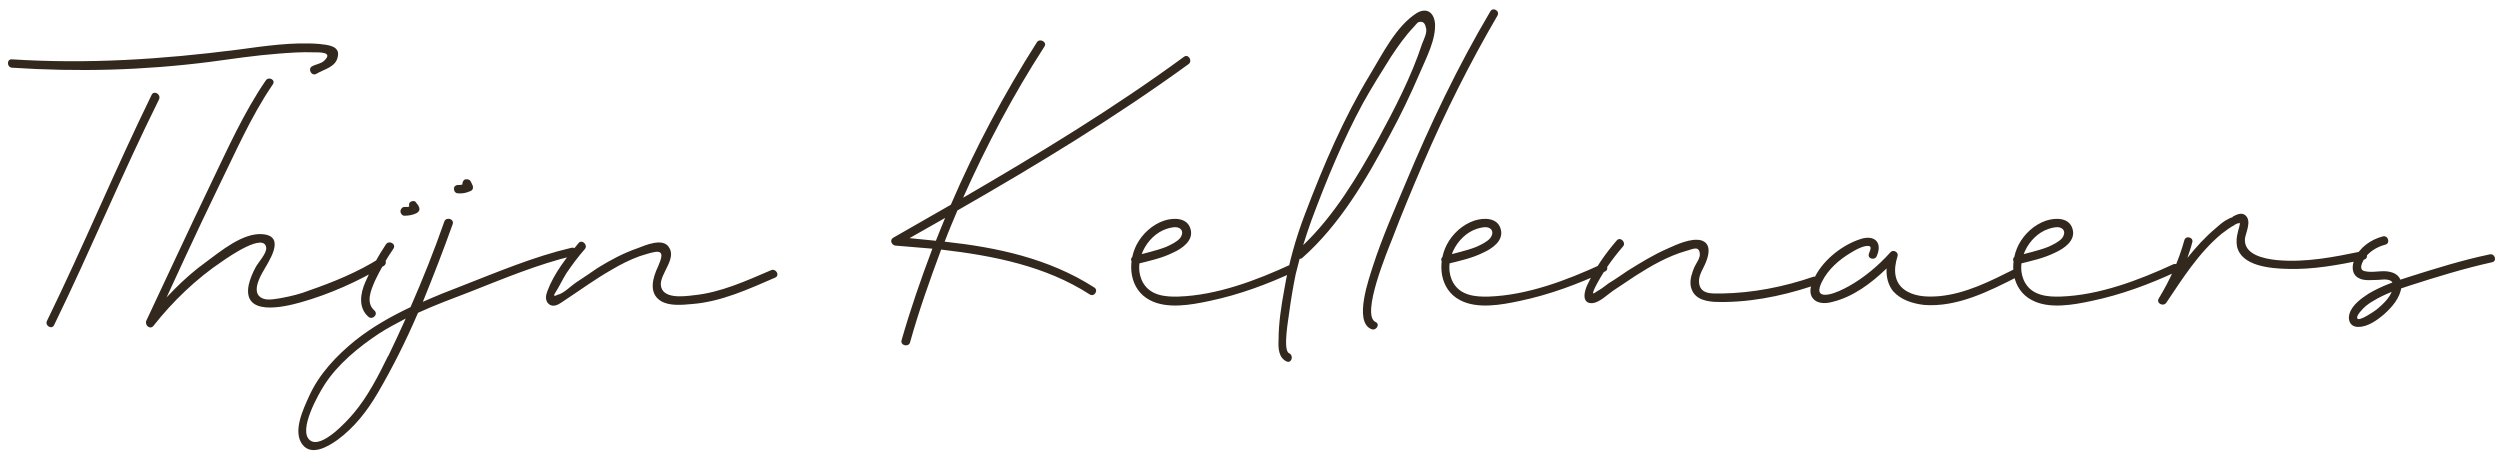 <svg width="313" height="58" viewBox="0 0 313 58" fill="none" xmlns="http://www.w3.org/2000/svg">
<path d="M39.99 5.505C40.98 5.615 42.575 5.725 42.3 7.045C42.08 8.42 40.595 8.64 39.605 9.245C39 9.575 38.505 8.64 39.055 8.31C39.55 8.035 40.21 7.98 40.595 7.595C41.75 6.495 40.045 6.55 39.22 6.55C37.79 6.495 36.305 6.605 34.875 6.715C31.96 6.935 29.045 7.375 26.185 7.76C17.935 8.805 9.795 9.025 1.49 8.475C0.83 8.42 0.83 7.375 1.49 7.43C11.06 8.035 20.3 7.43 29.76 6.22C33.06 5.78 36.635 5.23 39.99 5.505ZM18.98 11.885C19.255 11.28 20.19 11.775 19.915 12.435C15.295 21.73 11.335 31.355 6.77 40.705C6.495 41.31 5.56 40.76 5.89 40.155C10.455 30.805 14.415 21.235 18.98 11.885ZM26.402 22.995C28.492 18.65 30.527 14.085 33.277 10.07C33.662 9.52 34.542 10.015 34.157 10.565C31.407 14.58 29.427 19.2 27.282 23.545C24.532 29.21 21.892 34.985 19.252 40.705L18.427 40.045C20.517 37.46 22.992 34.82 25.742 32.84C27.612 31.465 30.417 29.1 32.892 29.32C35.917 29.595 33.552 32.84 32.837 34.16C32.287 35.15 31.517 36.91 33.002 37.405C33.607 37.625 34.652 37.405 35.312 37.295C36.467 37.075 37.622 36.8 38.722 36.36C41.747 35.315 44.827 34.05 47.522 32.345C48.127 32.015 48.622 32.895 48.072 33.28C44.937 35.205 41.197 36.855 37.677 37.845C35.532 38.45 30.362 39.66 31.132 35.7C31.297 34.93 31.627 34.16 32.012 33.445C32.342 32.84 33.387 31.74 33.332 31.025C33.112 29.045 28.602 32.18 27.887 32.675C24.587 34.875 21.617 37.735 19.197 40.815C18.757 41.31 18.097 40.705 18.317 40.155C21.012 34.435 23.652 28.715 26.402 22.995ZM48.324 30.585C48.709 30.035 49.644 30.53 49.259 31.135C48.379 32.4 47.609 33.775 46.949 35.15C46.454 36.305 45.739 37.9 46.894 38.89C47.389 39.385 46.619 40.1 46.124 39.66C44.804 38.505 45.134 36.69 45.739 35.315C46.454 33.665 47.334 32.07 48.324 30.585ZM52.504 26.02C52.504 26.13 52.504 26.185 52.504 26.295C52.449 26.46 52.339 26.57 52.174 26.68C51.734 26.9 51.184 27.01 50.634 27.01C50.359 27.01 50.139 26.735 50.139 26.46C50.139 26.185 50.359 25.91 50.634 25.91C50.799 25.91 50.964 25.91 51.074 25.91C51.129 25.91 51.184 25.855 51.239 25.855C51.239 25.91 51.239 25.91 51.239 25.91V25.855C51.184 25.635 51.184 25.36 51.459 25.25C51.624 25.14 51.844 25.14 52.009 25.25C52.119 25.36 52.174 25.47 52.229 25.58C52.229 25.525 52.229 25.525 52.174 25.47C52.229 25.58 52.339 25.635 52.394 25.745C52.394 25.855 52.449 25.91 52.504 26.02ZM52.009 26.13C51.954 26.185 51.844 26.24 51.789 26.24H51.844C51.899 26.185 51.899 26.185 51.954 26.185L52.009 26.13ZM52.119 26.02C52.174 25.91 52.174 25.855 52.174 25.8C52.174 25.855 52.174 25.965 52.119 26.02ZM57.339 24.205C57.064 24.205 56.844 23.985 56.844 23.655C56.789 23.38 57.064 23.16 57.339 23.16C57.559 23.16 57.724 23.16 57.889 23.105C57.889 22.995 57.889 22.885 57.944 22.775C57.999 22.61 58.109 22.5 58.274 22.445C58.439 22.445 58.604 22.445 58.714 22.5C58.824 22.555 58.879 22.61 58.934 22.72C58.989 22.83 59.044 22.94 59.099 23.05C59.099 23.105 59.154 23.215 59.209 23.27C59.209 23.38 59.209 23.49 59.209 23.6C59.154 23.765 59.044 23.875 58.879 23.93C58.384 24.15 57.889 24.26 57.339 24.205ZM58.549 23.49C58.604 23.49 58.659 23.435 58.659 23.435C58.714 23.435 58.714 23.435 58.714 23.435C58.659 23.435 58.604 23.49 58.549 23.49ZM58.879 23.27C58.879 23.16 58.879 23.105 58.934 23.05C58.934 23.16 58.879 23.215 58.824 23.325C58.824 23.27 58.824 23.27 58.879 23.27ZM71.529 31.025C72.189 30.86 72.464 31.85 71.804 32.015C67.404 33.06 63.059 34.875 58.879 36.525C56.734 37.35 54.479 38.175 52.334 39.165C50.849 42.63 49.144 46.04 47.274 49.23C45.954 51.485 44.359 53.52 42.269 55.06C41.114 55.885 39.024 57.15 37.869 55.665C36.604 54.015 37.979 51.21 38.694 49.615C39.959 46.81 42.104 44.555 44.469 42.63C46.614 40.925 48.979 39.605 51.399 38.45C52.939 34.93 54.369 31.355 55.634 27.725C55.854 27.12 56.899 27.395 56.679 28.055C55.524 31.3 54.259 34.545 52.939 37.79C54.534 37.075 56.184 36.415 57.779 35.81C62.289 34.05 66.854 32.125 71.529 31.025ZM48.594 44.555V44.61C49.364 43.015 50.079 41.475 50.794 39.88C49.639 40.485 48.484 41.09 47.384 41.805C44.909 43.455 42.269 45.6 40.619 48.185C39.904 49.285 37.264 53.905 38.804 55.115C40.234 56.27 43.479 52.695 44.304 51.705C46.064 49.615 47.384 47.03 48.594 44.555ZM72.448 30.42C72.888 29.925 73.658 30.695 73.218 31.19C72.393 32.125 71.623 33.17 70.908 34.215C70.633 34.655 70.413 35.095 70.193 35.48C70.028 35.81 69.863 36.085 69.698 36.36C69.258 37.02 69.258 37.185 69.808 36.91C70.578 36.745 71.458 35.81 72.118 35.37C73.053 34.765 73.933 34.16 74.813 33.555C76.408 32.565 78.058 31.685 79.818 31.08C80.808 30.695 82.953 29.76 83.723 30.915C84.768 32.345 82.678 34.215 82.733 35.645C82.843 37.46 85.538 37.13 86.858 36.965C90.213 36.635 93.458 35.15 96.538 33.83C97.143 33.555 97.693 34.49 97.033 34.765C93.733 36.195 90.268 37.79 86.638 38.065C85.428 38.175 83.778 38.34 82.733 37.68C81.138 36.69 81.743 34.71 82.403 33.335C82.733 32.51 83.338 31.245 81.853 31.575C81.248 31.685 80.698 31.905 80.093 32.07C78.883 32.51 77.673 33.115 76.573 33.775C74.538 34.93 72.668 36.305 70.743 37.57C70.138 37.955 69.423 38.615 68.708 38.065C68.213 37.625 68.323 36.965 68.543 36.415C69.368 34.215 70.963 32.18 72.448 30.42ZM148.798 8.035C139.558 14.745 129.768 20.685 119.868 26.35C119.318 27.67 118.768 28.935 118.273 30.255C124.818 30.97 131.308 32.345 136.973 35.975C137.578 36.305 137.028 37.24 136.423 36.855C130.868 33.28 124.378 32.015 117.833 31.245C116.403 35.095 115.028 38.945 113.928 42.905C113.708 43.51 112.663 43.235 112.883 42.575C113.983 38.725 115.303 34.93 116.733 31.135C115.193 31.025 113.653 30.86 112.113 30.75C111.618 30.695 111.343 30.035 111.838 29.76C114.258 28.385 116.623 27.01 119.043 25.635C122.068 18.595 125.698 11.775 129.823 5.285C130.208 4.735 131.143 5.285 130.758 5.835C126.853 11.885 123.498 18.21 120.583 24.755C130.043 19.255 139.393 13.59 148.248 7.1C148.798 6.715 149.348 7.65 148.798 8.035ZM117.173 30.145C117.558 29.155 117.943 28.22 118.328 27.285C116.843 28.11 115.358 28.99 113.873 29.815C114.973 29.925 116.073 30.035 117.173 30.145ZM146.867 31.63C145.437 32.345 143.842 32.675 142.302 33.06C141.642 33.225 141.312 32.235 141.972 32.07C143.347 31.685 144.722 31.41 145.987 30.915C146.592 30.64 147.307 30.31 147.747 29.815C148.242 29.155 148.022 28.495 147.197 28.44C146.812 28.44 146.372 28.55 146.042 28.66C143.512 29.485 141.697 32.95 143.127 35.425C144.062 37.02 145.932 37.185 147.582 37.13C152.367 36.965 157.317 35.095 161.607 33.115C162.212 32.785 162.762 33.72 162.102 33.995C158.692 35.59 155.117 36.91 151.432 37.68C149.122 38.175 146.097 38.725 143.952 37.57C141.422 36.25 141.092 33.005 142.302 30.64C143.017 29.265 144.282 28.11 145.767 27.615C146.977 27.23 148.682 27.23 149.067 28.715C149.452 30.145 147.967 31.135 146.867 31.63ZM186.586 1.435C186.916 0.83 187.851 1.38 187.466 1.985C184.001 7.925 180.921 14.085 178.171 20.465C176.851 23.545 175.531 26.68 174.321 29.87C173.826 31.135 170.306 39.495 172.231 40.32C172.836 40.595 172.286 41.475 171.681 41.2C169.426 40.265 171.461 34.71 171.901 33.28C173.056 29.705 174.596 26.24 176.026 22.83C179.106 15.46 182.516 8.31 186.586 1.435ZM177.786 9.08C176.631 11.775 175.366 14.415 173.991 16.945C171.076 22.445 167.721 28.165 163.046 32.29C162.936 32.4 162.826 32.4 162.716 32.4C162.551 33.06 162.386 33.665 162.221 34.325C161.891 35.92 161.616 37.57 161.396 39.22C161.341 39.77 160.571 43.895 161.396 44.225C162.001 44.5 161.726 45.49 161.121 45.27C160.076 44.83 160.021 43.565 160.076 42.575C160.076 40.485 160.406 38.34 160.791 36.25C161.341 33.005 162.221 29.815 163.431 26.68C165.686 20.74 168.216 14.8 171.516 9.355C173.056 6.825 174.761 3.305 177.346 1.655C178.501 0.94 179.491 1.435 179.656 2.865C179.821 4.9 178.556 7.265 177.786 9.08ZM163.156 30.695C167.061 26.955 169.921 22.17 172.506 17.495C174.596 13.645 176.686 9.63 178.061 5.45C178.281 4.9 178.666 4.13 178.556 3.58C178.446 3.195 178.391 2.59 177.621 2.755C177.456 2.81 177.126 3.25 177.016 3.36C175.916 4.515 175.036 5.78 174.156 7.1C172.946 9.025 171.736 10.95 170.636 12.93C168.106 17.605 166.071 22.555 164.201 27.56C163.816 28.605 163.486 29.65 163.156 30.695ZM185.7 31.63C184.27 32.345 182.675 32.675 181.135 33.06C180.475 33.225 180.145 32.235 180.805 32.07C182.18 31.685 183.555 31.41 184.82 30.915C185.425 30.64 186.14 30.31 186.58 29.815C187.075 29.155 186.855 28.495 186.03 28.44C185.645 28.44 185.205 28.55 184.875 28.66C182.345 29.485 180.53 32.95 181.96 35.425C182.895 37.02 184.765 37.185 186.415 37.13C191.2 36.965 196.15 35.095 200.44 33.115C201.045 32.785 201.595 33.72 200.935 33.995C197.525 35.59 193.95 36.91 190.265 37.68C187.955 38.175 184.93 38.725 182.785 37.57C180.255 36.25 179.925 33.005 181.135 30.64C181.85 29.265 183.115 28.11 184.6 27.615C185.81 27.23 187.515 27.23 187.9 28.715C188.285 30.145 186.8 31.135 185.7 31.63ZM252.039 33.775C252.644 33.445 253.194 34.38 252.589 34.655C249.014 36.47 244.999 38.505 240.874 38.175C239.499 38.01 238.014 37.57 237.024 36.47C236.364 35.645 236.144 34.6 236.199 33.61C234.274 35.48 231.964 37.185 229.434 37.79C228.499 38.065 227.289 38.065 226.794 37.075C226.629 36.69 226.629 36.25 226.739 35.865C222.889 37.13 218.654 37.955 214.584 37.79C213.209 37.68 211.944 37.295 211.669 35.755C211.559 34.93 211.834 34.215 212.109 33.5C212.329 33.005 212.824 32.4 212.824 31.85C212.769 30.64 211.834 31.245 211.119 31.41C208.809 32.07 206.719 33.28 204.739 34.545C203.804 35.15 202.869 35.81 201.934 36.415C201.219 36.91 200.284 37.845 199.404 37.955C197.864 38.065 198.414 36.25 198.799 35.535C199.734 33.555 200.999 31.74 202.429 30.09C202.869 29.595 203.639 30.365 203.199 30.86C201.824 32.455 200.614 34.16 199.679 36.03C199.129 37.24 199.679 36.58 200.229 36.305C200.614 36.085 200.999 35.755 201.384 35.48C202.209 34.985 202.979 34.435 203.804 33.885C205.399 32.895 206.994 31.905 208.754 31.135C209.854 30.64 211.724 29.76 212.989 30.09C214.254 30.475 213.979 31.85 213.594 32.785C213.319 33.555 212.659 34.38 212.714 35.315C212.824 36.91 214.364 36.745 215.519 36.745C219.424 36.69 223.329 35.92 227.014 34.655C227.124 34.6 227.179 34.655 227.234 34.655C227.234 34.6 227.289 34.6 227.289 34.545C228.389 32.455 230.699 30.64 232.954 29.925C234.659 29.375 235.704 30.31 234.989 32.015C234.769 32.675 233.724 32.4 233.999 31.74C234.219 31.135 234.439 30.695 233.614 30.805C232.954 30.915 232.294 31.3 231.744 31.63C230.259 32.51 228.884 33.72 228.114 35.26C227.619 36.25 227.509 37.13 228.994 36.855C229.819 36.69 230.699 36.25 231.414 35.865C233.394 34.765 235.154 33.28 236.694 31.575C237.024 31.19 237.739 31.575 237.574 32.07C237.024 33.775 237.079 35.59 238.839 36.525C240.049 37.185 241.534 37.185 242.854 37.075C246.154 36.745 249.179 35.205 252.039 33.775ZM257.297 31.63C255.867 32.345 254.272 32.675 252.732 33.06C252.072 33.225 251.742 32.235 252.402 32.07C253.777 31.685 255.152 31.41 256.417 30.915C257.022 30.64 257.737 30.31 258.177 29.815C258.672 29.155 258.452 28.495 257.627 28.44C257.242 28.44 256.802 28.55 256.472 28.66C253.942 29.485 252.127 32.95 253.557 35.425C254.492 37.02 256.362 37.185 258.012 37.13C262.797 36.965 267.747 35.095 272.037 33.115C272.642 32.785 273.192 33.72 272.532 33.995C269.122 35.59 265.547 36.91 261.862 37.68C259.552 38.175 256.527 38.725 254.382 37.57C251.852 36.25 251.522 33.005 252.732 30.64C253.447 29.265 254.712 28.11 256.197 27.615C257.407 27.23 259.112 27.23 259.497 28.715C259.882 30.145 258.397 31.135 257.297 31.63ZM295.696 31.465C296.356 31.355 296.631 32.345 295.971 32.51C292.781 33.17 289.591 33.775 286.346 33.665C284.311 33.61 280.626 33.335 280.076 30.86C279.966 30.255 280.021 29.65 280.186 29.045C280.186 28.88 280.516 28.055 280.406 27.89C280.406 27.89 280.351 27.945 280.296 27.945C280.131 27.945 279.801 28.11 279.691 28.22C279.416 28.33 278.646 28.88 278.151 29.265C275.291 31.63 273.256 34.875 271.221 37.9C270.836 38.45 269.901 37.955 270.286 37.35C271.661 35.095 272.761 32.675 273.476 30.09C273.641 29.43 274.686 29.705 274.466 30.365C274.301 31.025 274.081 31.63 273.861 32.29C274.961 30.915 276.116 29.65 277.436 28.55C277.931 28.11 278.426 27.67 279.031 27.395C279.196 27.285 279.416 27.23 279.581 27.175C279.471 27.23 279.471 27.175 279.636 27.065C280.076 26.845 280.681 26.57 281.121 26.955C281.946 27.67 281.176 29.1 281.066 29.87C280.901 31.905 283.486 32.4 285.081 32.565C288.656 32.895 292.231 32.18 295.696 31.465ZM298.337 29.595C298.997 29.43 299.327 30.475 298.612 30.64C297.567 30.915 296.467 31.575 295.917 32.565C295.642 33.06 295.367 33.775 296.027 33.94C297.072 34.215 298.227 33.775 299.272 34.05C300.262 34.27 300.757 34.985 300.647 35.975C300.482 37.295 299.492 38.45 298.502 39.33C297.677 40.045 296.467 40.925 295.312 40.925C294.322 40.98 293.882 40.155 294.157 39.275C294.487 38.175 295.642 37.35 296.577 36.745C298.172 35.81 299.877 35.205 301.637 34.655C304.937 33.61 308.292 32.565 311.702 31.85C312.362 31.685 312.692 32.73 311.977 32.84C308.512 33.61 305.102 34.655 301.692 35.755C300.152 36.25 298.557 36.8 297.127 37.68C296.522 38.01 295.972 38.45 295.532 39C295.422 39.11 294.982 39.66 295.147 39.88C295.367 40.265 297.237 39 297.512 38.78C298.392 38.065 299.657 36.91 299.602 35.7C299.602 34.82 298.392 34.985 297.787 35.04C296.962 35.04 296.027 35.205 295.312 34.82C294.377 34.325 294.432 33.225 294.817 32.4C295.422 30.97 296.852 29.98 298.337 29.595Z" fill="#32281D"/>
</svg>
